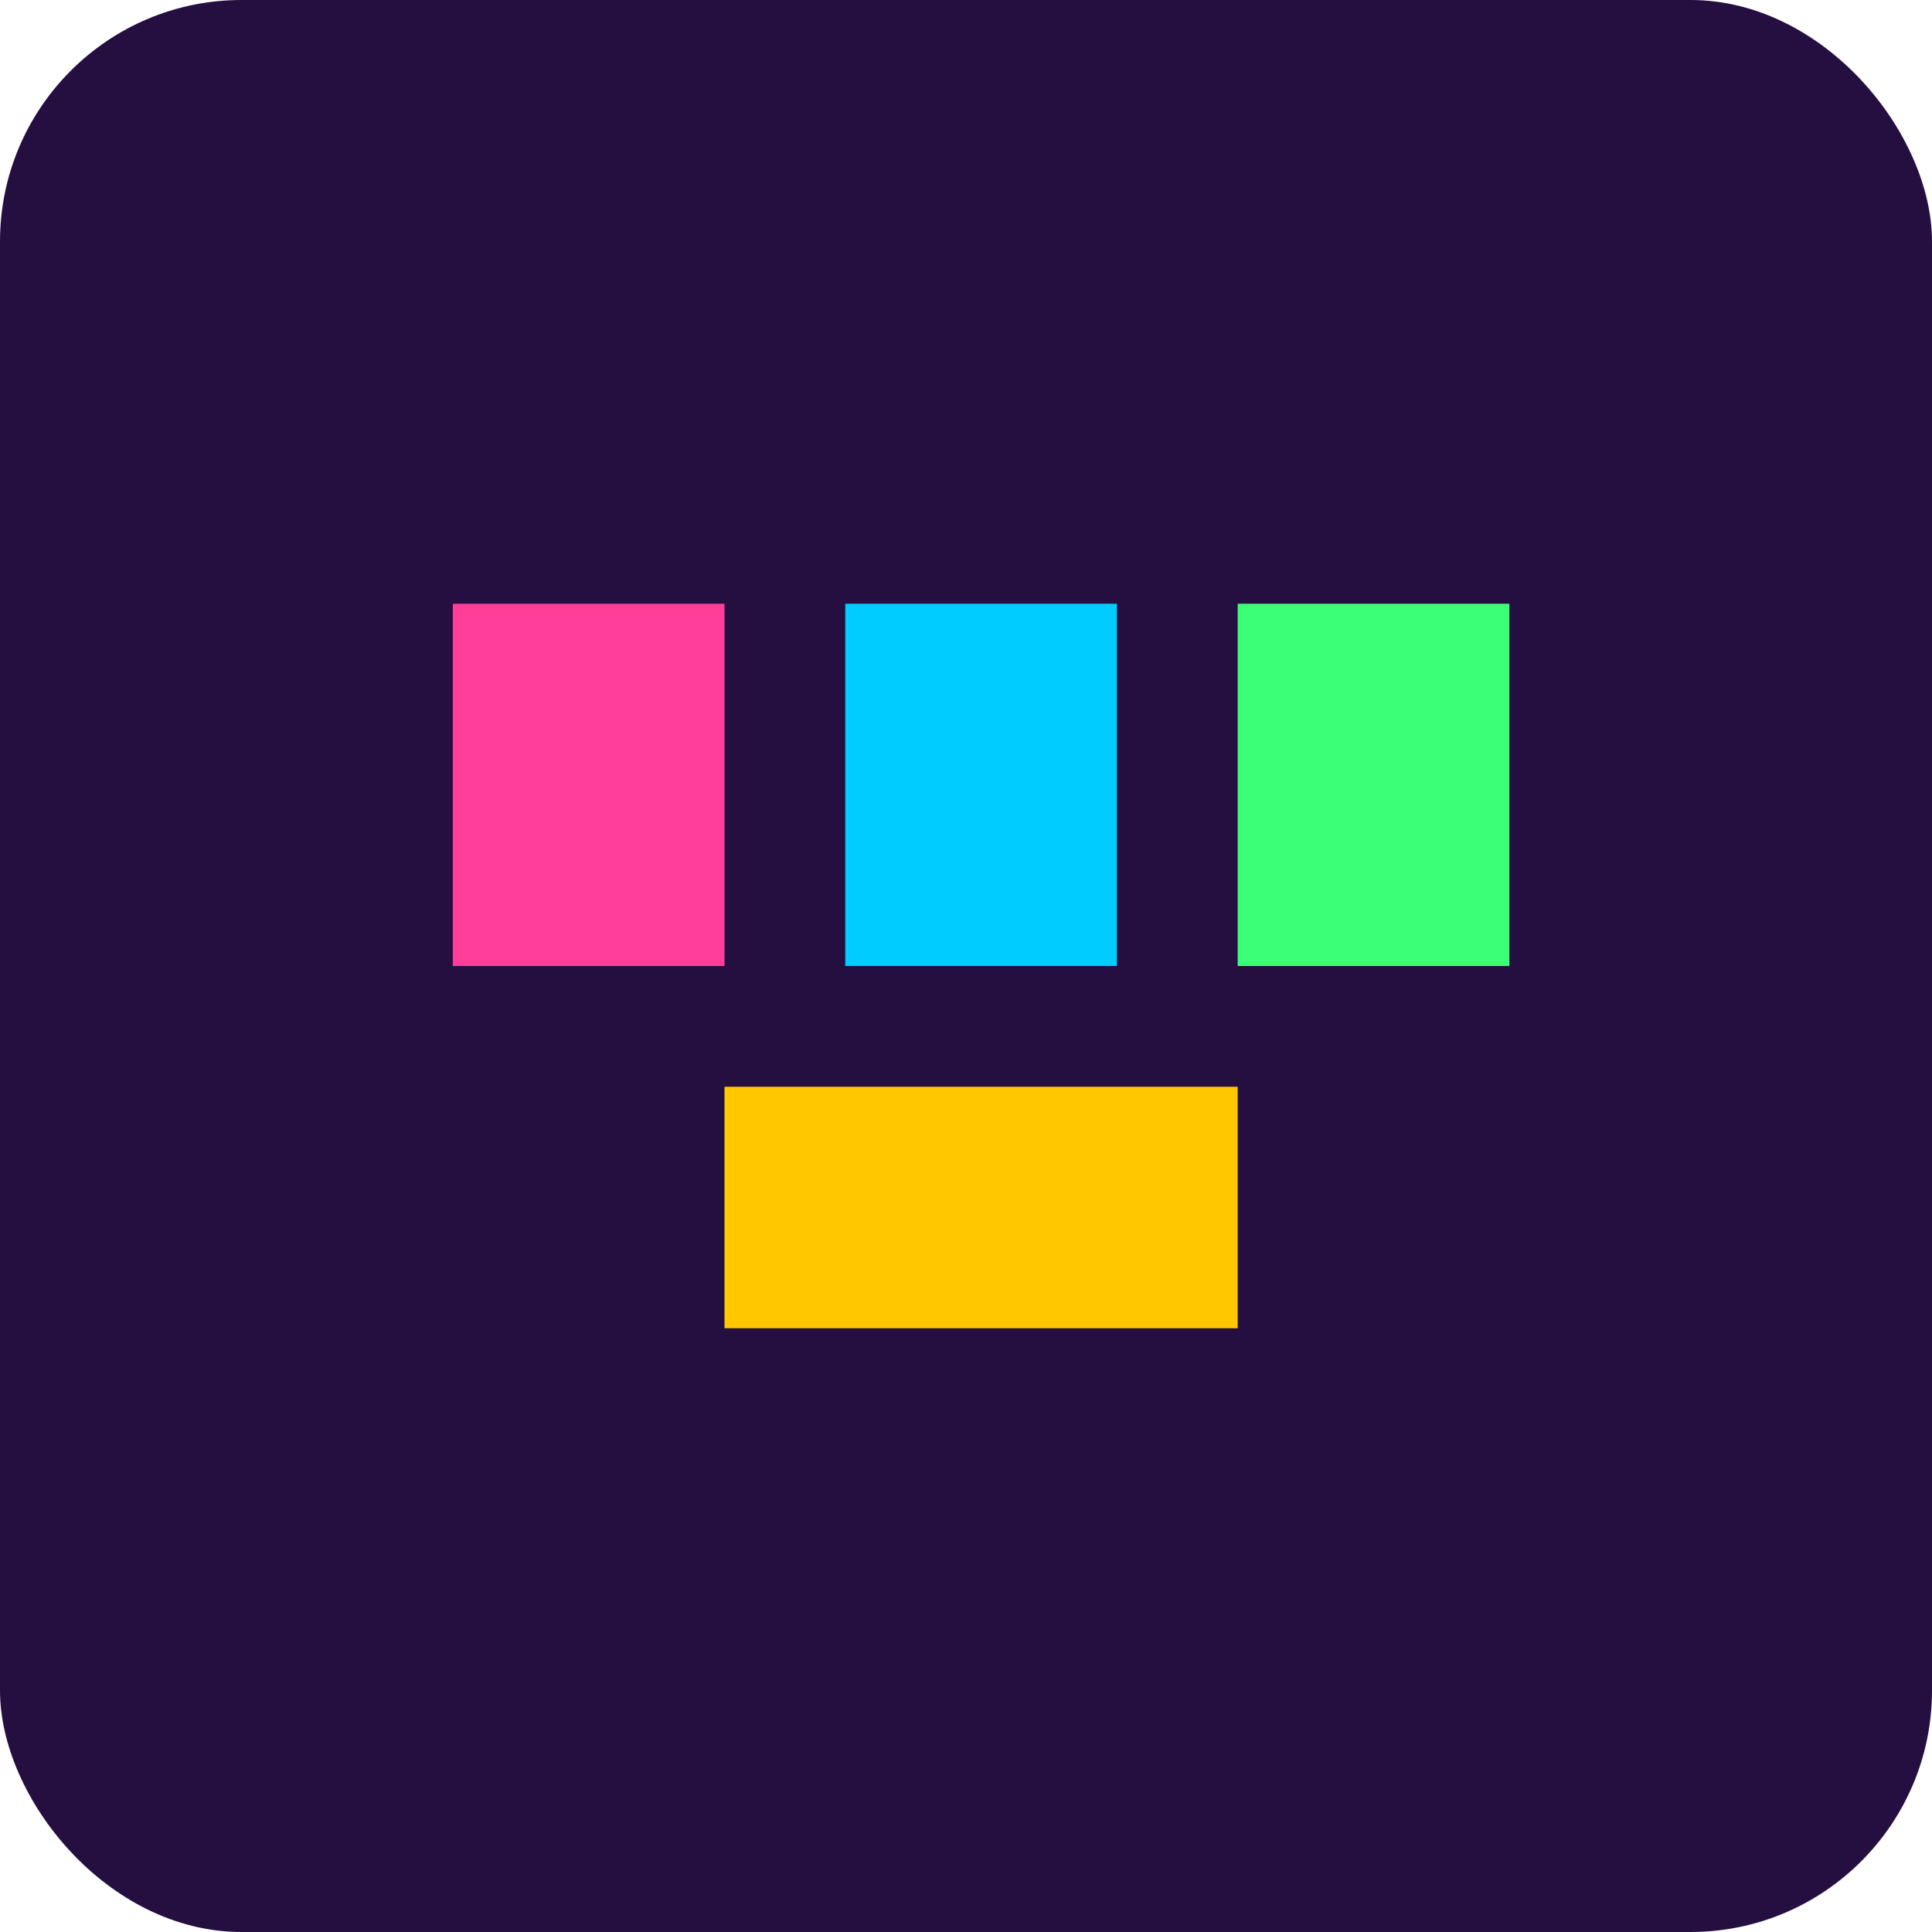 
<svg xmlns="http://www.w3.org/2000/svg" width="64" height="64" viewBox="0 0 64 64" fill="none">
  <rect width="64" height="64" rx="8" fill="#240F40"/>
  <path d="M15 20H24V32H15V20Z" fill="#FF3E9A"/>
  <path d="M28 20H37V32H28V20Z" fill="#00CCFF"/>
  <path d="M41 20H50V32H41V20Z" fill="#3CFF78"/>
  <path d="M24 36H41V44H24V36Z" fill="#FFC700"/>
</svg>
